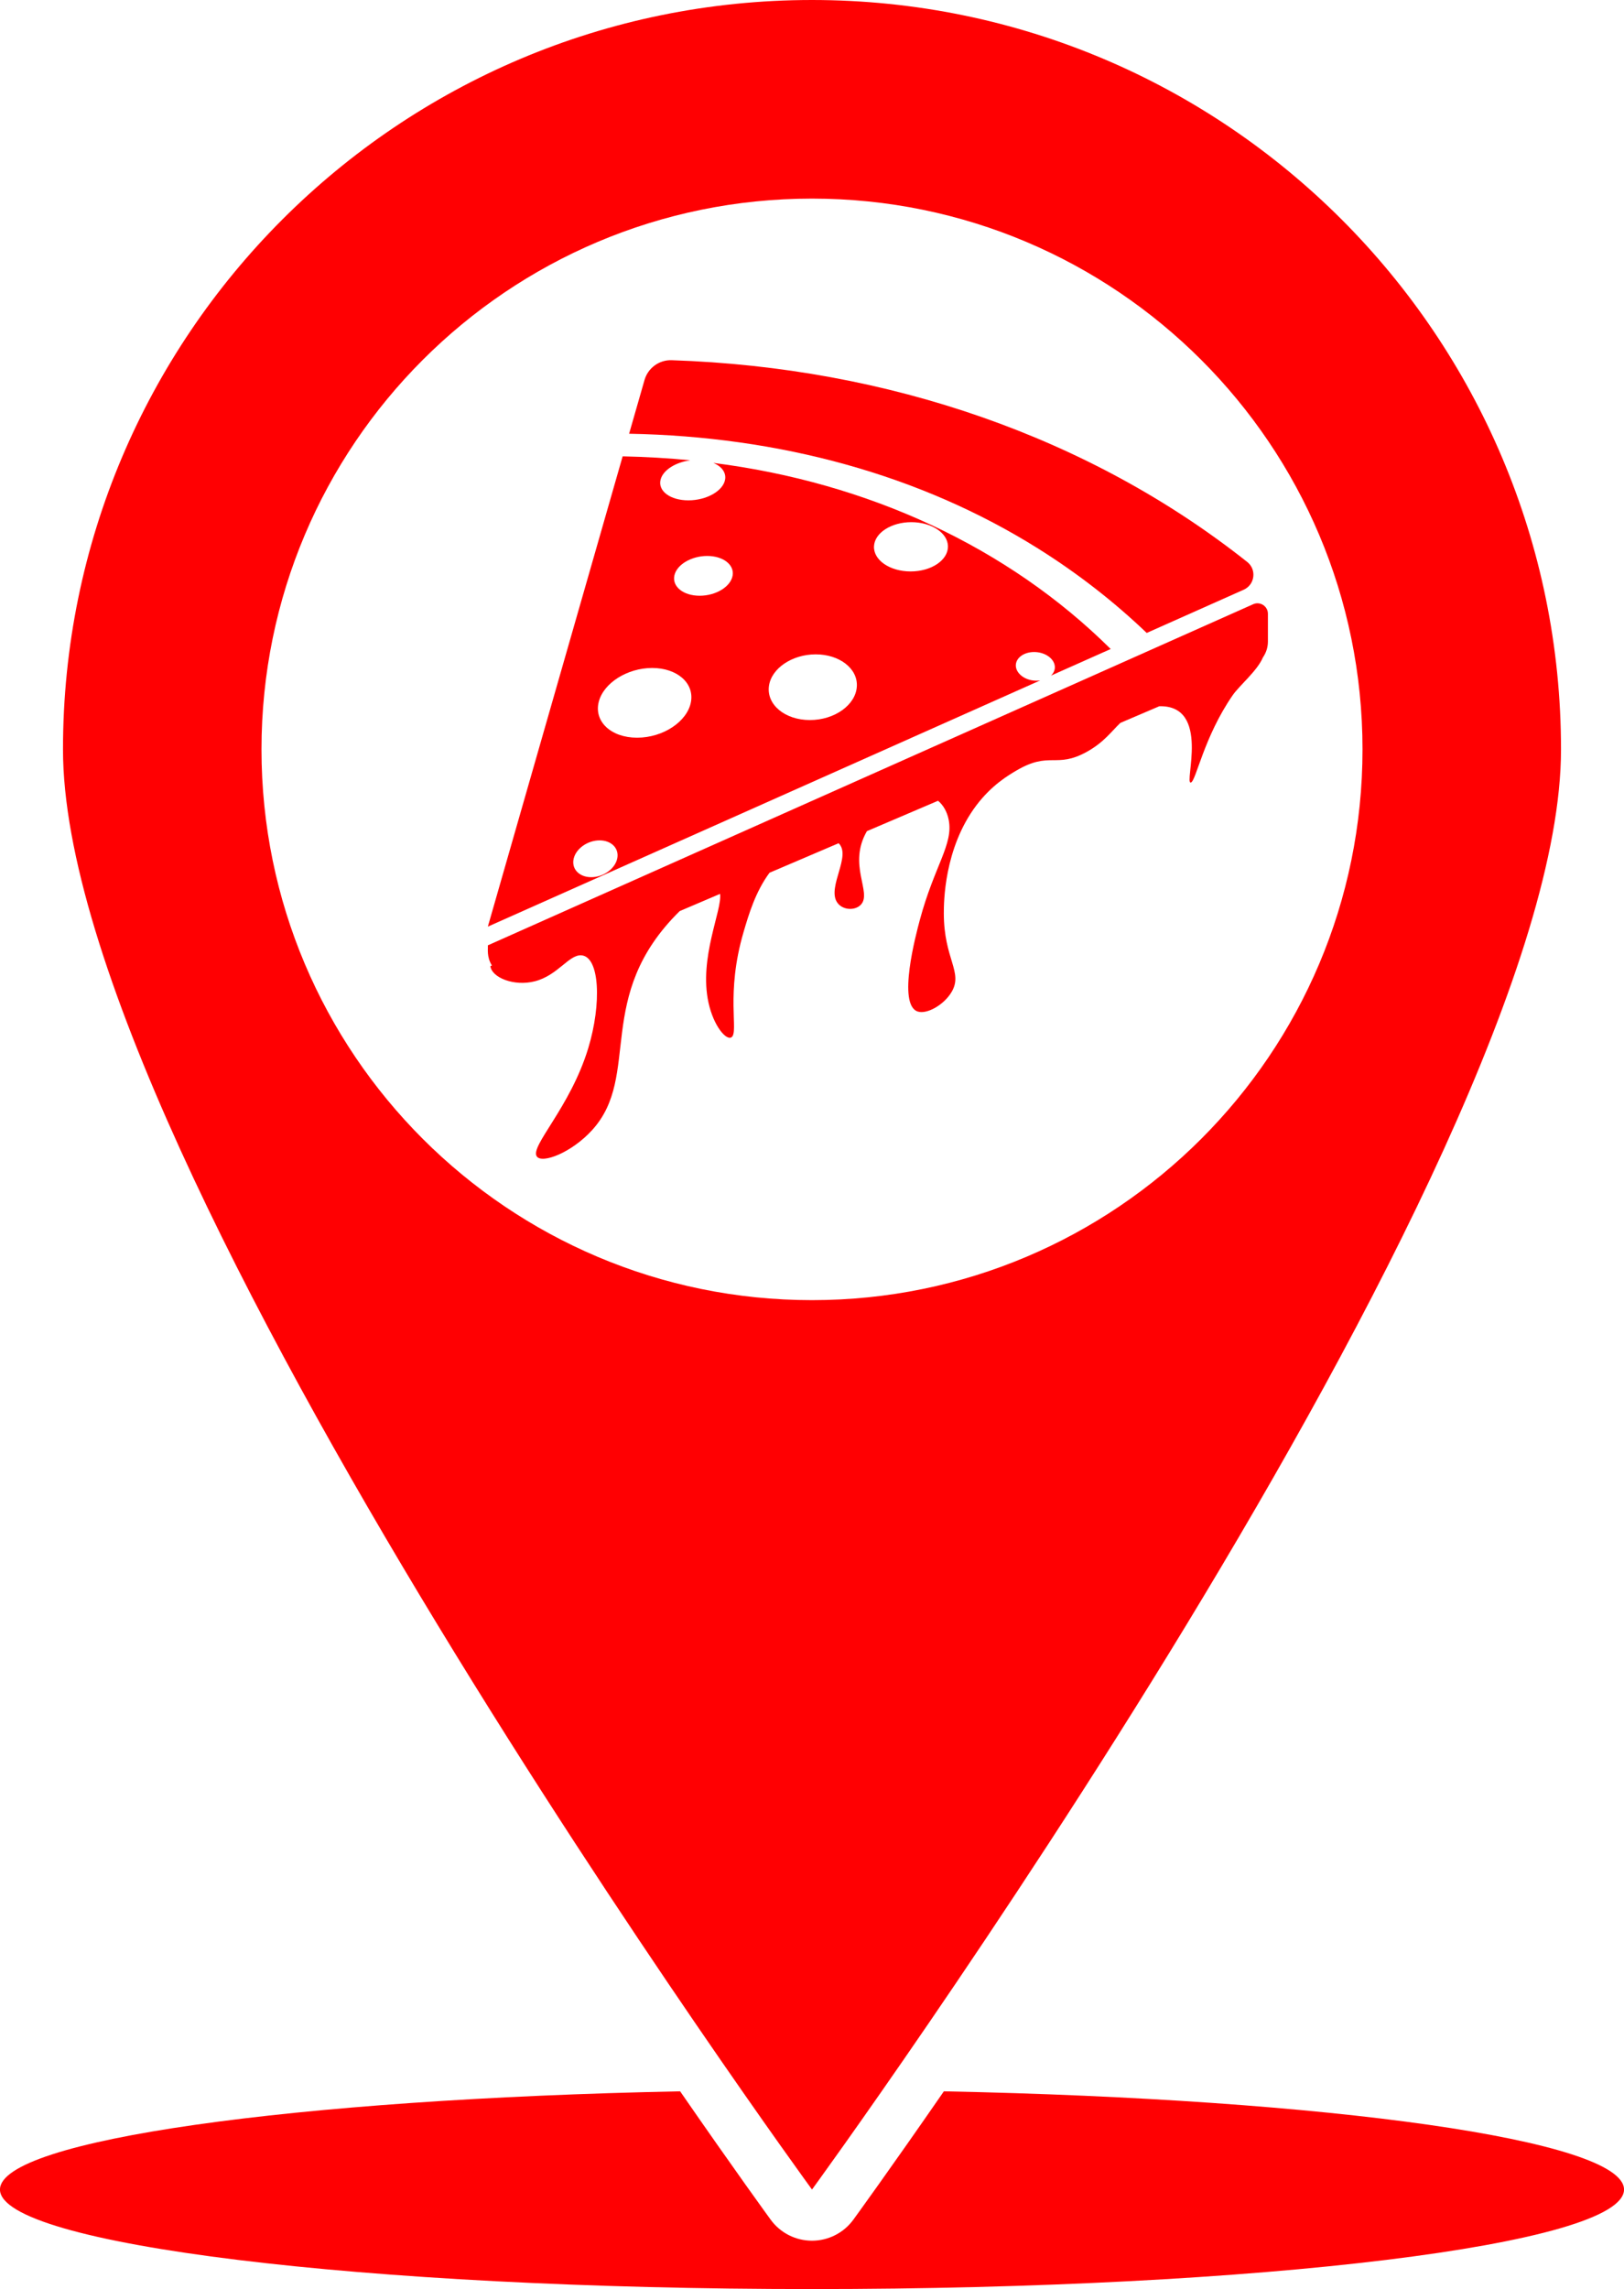 <?xml version="1.0" encoding="UTF-8" standalone="no"?><svg xmlns="http://www.w3.org/2000/svg" xmlns:xlink="http://www.w3.org/1999/xlink" fill="#000000" height="612" preserveAspectRatio="xMidYMid meet" version="1" viewBox="282.8 194.0 434.4 612.0" width="434.4" zoomAndPan="magnify"><g fill="#ff0002" id="change1_1"><path d="M 535.273 753.133 C 520.676 774.246 511.266 787.164 511.051 787.461 C 508.473 790.988 504.367 793.07 500 793.07 C 495.633 793.07 491.527 790.988 488.953 787.461 C 488.734 787.164 479.324 774.246 464.727 753.133 C 361.547 755.199 282.793 766.168 282.793 779.391 C 282.793 794.086 380.039 806 500 806 C 619.961 806 717.207 794.086 717.207 779.391 C 717.207 766.168 638.453 755.199 535.273 753.133" fill="inherit"/><path d="M 500 541.605 C 418.676 541.605 352.746 475.68 352.746 394.352 C 352.746 313.027 418.676 247.098 500 247.098 C 581.324 247.098 647.254 313.027 647.254 394.352 C 647.254 475.68 581.324 541.605 500 541.605 Z M 500 194 C 389.348 194 299.648 283.699 299.648 394.352 C 299.648 505.004 500 779.391 500 779.391 C 500 779.391 700.352 505.004 700.352 394.352 C 700.352 283.699 610.652 194 500 194" fill="inherit"/><path d="M 526.375 346.777 C 520.793 346.777 516.41 343.73 516.582 340.051 C 516.75 336.457 521.219 333.605 526.566 333.605 C 531.918 333.605 536.305 336.457 536.367 340.051 C 536.43 343.73 531.961 346.777 526.375 346.777 Z M 511.996 377.504 C 511.73 382.422 506.102 386.512 499.438 386.512 C 492.77 386.512 487.867 382.422 488.473 377.504 C 489.059 372.727 494.66 368.945 500.996 368.945 C 507.332 368.945 512.262 372.727 511.996 377.504 Z M 478.77 347.867 C 478.281 350.832 474.332 353.277 469.953 353.277 C 465.574 353.277 462.551 350.832 463.188 347.867 C 463.809 344.957 467.738 342.641 471.969 342.641 C 476.203 342.641 479.25 344.957 478.77 347.867 Z M 467.621 381.664 C 466.676 386.883 460.215 391.23 453.219 391.23 C 446.223 391.23 441.641 386.883 442.953 381.664 C 444.227 376.594 450.609 372.59 457.246 372.59 C 463.883 372.59 468.535 376.594 467.621 381.664 Z M 447.902 423.539 C 447.32 426.277 444.207 428.523 440.949 428.523 C 437.691 428.523 435.598 426.277 436.258 423.539 C 436.91 420.84 440.004 418.68 443.184 418.68 C 446.355 418.68 448.477 420.84 447.902 423.539 Z M 554.523 372.113 C 554.379 370.012 556.57 368.324 559.418 368.324 C 562.266 368.324 564.738 370.012 564.949 372.113 C 565.047 373.074 564.648 373.953 563.918 374.637 L 579.895 367.52 C 552.41 340.254 515.008 323.008 473.633 317.766 C 475.828 318.695 477.105 320.352 476.746 322.262 C 476.184 325.277 471.785 327.773 466.93 327.773 C 462.074 327.773 458.75 325.277 459.492 322.262 C 460.125 319.688 463.512 317.574 467.453 317.066 C 461.566 316.488 455.527 316.137 449.348 316.008 L 413.293 441.742 L 561.047 375.914 C 557.578 376.41 554.68 374.348 554.523 372.113" fill="inherit"/><path d="M 589.531 363.223 L 615.48 351.664 C 618.473 350.328 618.992 346.285 616.422 344.25 C 574.492 311.008 520.48 292.227 462.453 290.305 C 459.109 290.195 456.121 292.387 455.199 295.602 L 451.078 309.961 C 491.219 310.699 528.902 320.863 560.512 340.68 C 570.984 347.246 580.691 354.773 589.531 363.223" fill="inherit"/><path d="M 621.953 358.105 C 621.953 356.074 619.863 354.715 618.008 355.543 L 413.293 446.746 C 413.375 447.645 412.918 449.766 414.379 452.141 C 414.242 452.195 414.105 452.246 413.969 452.301 C 414.34 455.359 420.289 457.793 425.879 456.352 C 432.043 454.762 435 449.152 438.336 449.414 C 443.191 449.797 443.781 462.27 440.145 474.254 C 435.324 490.133 424.441 500.543 426.402 503.207 C 427.832 505.152 435.652 502.219 441.184 496.145 C 454.547 481.477 441.398 460.422 464.605 437.594 L 475.406 432.984 C 476.062 437.191 469.668 450.082 472.324 462.117 C 473.703 468.363 477.102 472.316 478.496 471.297 C 480.449 469.863 476.836 459.742 481.695 443.191 C 483.066 438.523 484.867 432.426 488.637 427.336 L 507.117 419.445 C 510.598 422.77 504.078 431.027 506.66 435.168 C 508.062 437.414 511.602 437.566 513.148 435.793 C 516.031 432.488 509.508 425.16 514.688 416.215 L 533.719 408.09 C 535.141 409.281 536.133 411.047 536.555 413.145 C 537.883 419.723 532.77 425.355 528.844 439.953 C 527.832 443.719 522.734 462.672 528.301 464.445 C 530.754 465.227 535.309 462.668 537.348 459.199 C 540.477 453.875 535.266 450.461 535.262 438.188 C 535.262 435.465 535.262 420.859 543.949 409.34 C 548.027 403.934 552.453 401.324 554.656 400.023 C 563.629 394.734 565.242 399.57 573.492 395.016 C 578.051 392.496 579.992 389.652 582.488 387.27 L 592.902 382.82 C 606.727 382.48 599.422 403.688 601.336 403.215 C 602.723 402.871 604.77 391.07 612.547 379.852 C 614.352 377.25 619.129 373.324 620.613 369.77 C 621.465 368.547 621.953 367.07 621.953 365.52 L 621.953 358.105" fill="inherit"/></g></svg>